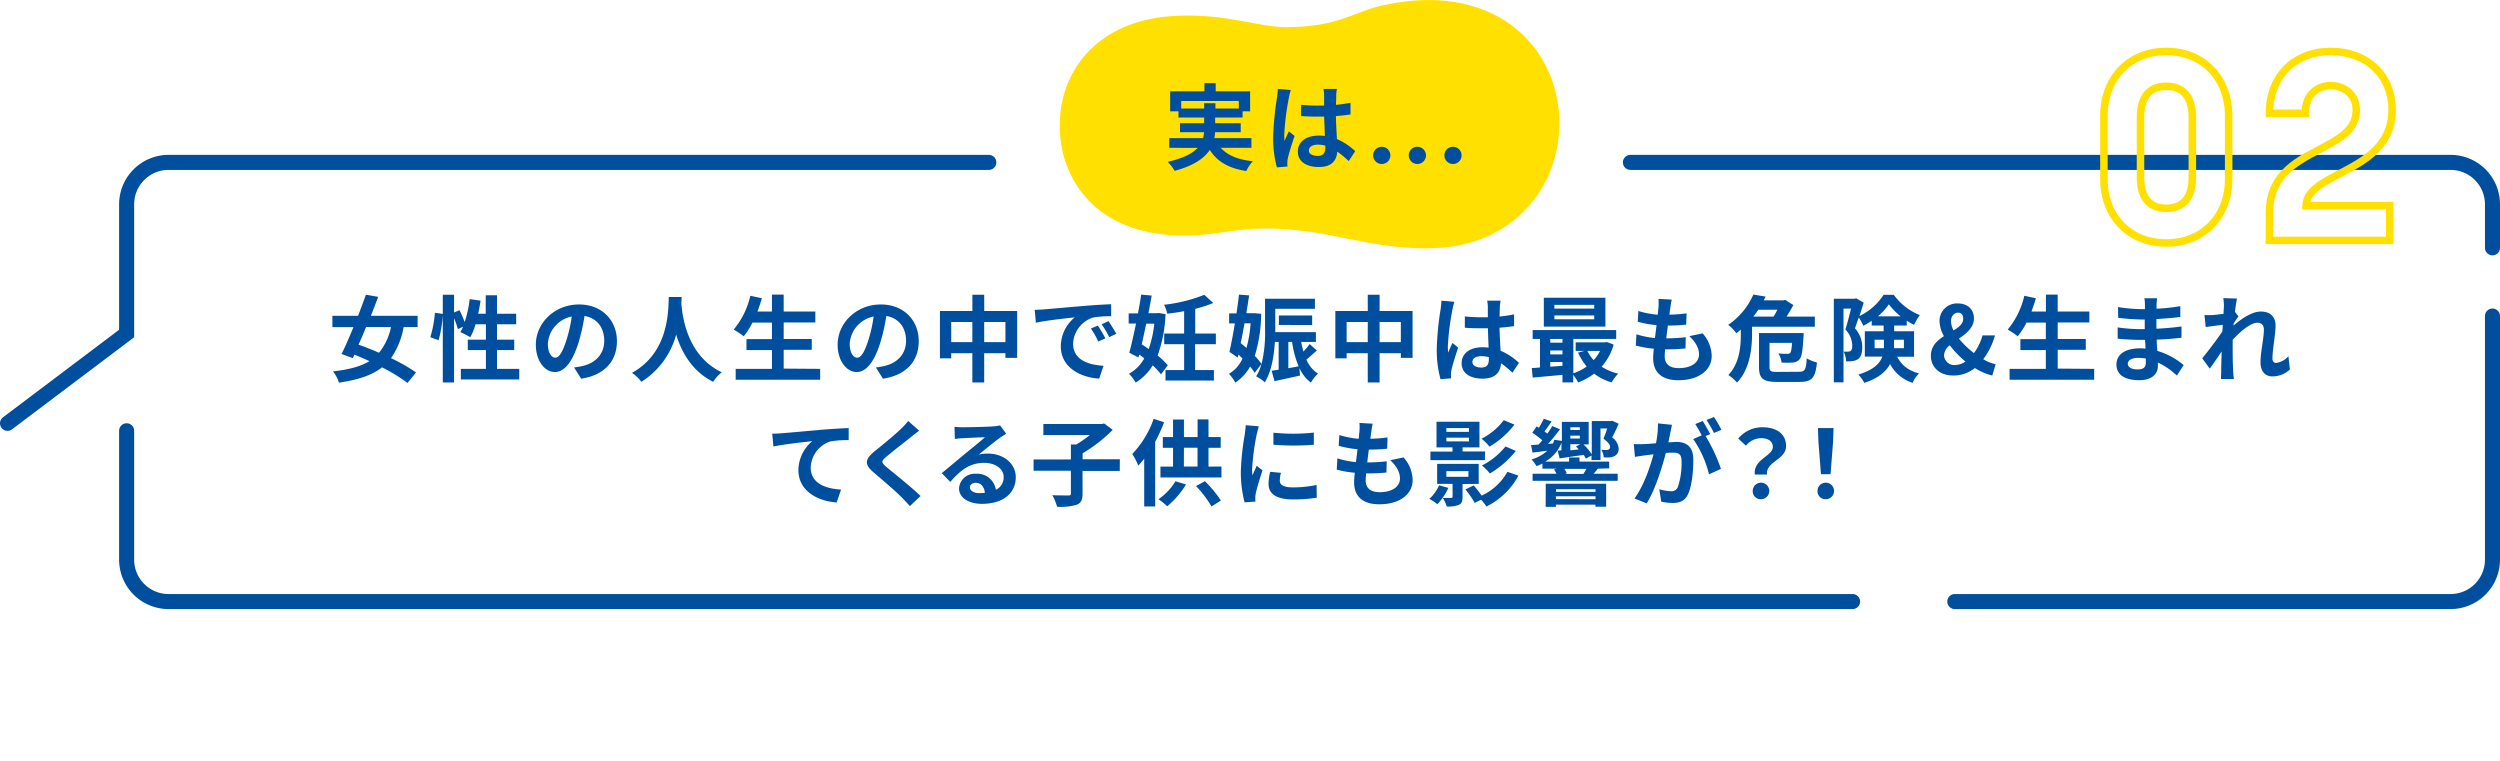 <svg id="レイヤー_1" data-name="レイヤー 1" xmlns="http://www.w3.org/2000/svg" viewBox="0 0 664.94 202.5"><defs><style>.cls-1{fill:#ffe000;}.cls-2,.cls-4{fill:none;stroke-miterlimit:10;}.cls-2{stroke:#004f9e;stroke-linecap:round;stroke-width:4px;}.cls-3{fill:#004f9e;}.cls-4{stroke:#ffe000;stroke-width:2px;}</style></defs><path class="cls-1" d="M383.4,65.89c20.74-1.62,32.21-18,31.31-34.89-1-19.54-18-36-47-29.57-7.88,1.76-11.6,5.74-25.58,5.79-7.67,0-16-3.7-29.57-3-23.25,1.22-32.95,18.1-30.26,34.45,1.78,10.83,11,25.51,36.46,23.84,8.86-.58,14-3.07,29.94-.82C358,63,370.31,66.91,383.4,65.89Z"/><path class="cls-2" d="M433.65,43.19H651.78a11.16,11.16,0,0,1,11.16,11.16V65.92"/><path class="cls-2" d="M519.93,160H651.78a11.16,11.16,0,0,0,11.16-11.16V84.06"/><path class="cls-2" d="M492.74,160H44.84a11.15,11.15,0,0,1-11.16-11.16V114.58"/><path class="cls-2" d="M263,43.19H44.84A11.16,11.16,0,0,0,33.68,54.35V88.7L2,112.59"/><path class="cls-3" d="M324.7,39.32c1.78,2,4.57,3.15,8.52,3.57a11.62,11.62,0,0,0-1.75,2.6c-4.74-.75-7.72-2.52-9.69-5.62-1.48,2.22-4.25,4.19-9.35,5.57a12.28,12.28,0,0,0-1.85-2.4c4.2-.95,6.6-2.25,8-3.72H311V36.74h9a10.68,10.68,0,0,0,.25-1.57h-6.4v-2.4h6.43v-1.5h-6.83V29.62h-2.22V24.3h9.12V22.12h3V24.3h9.15v5.32h-2v1.65h-7.3v1.5h6.8v2.4h-6.82a9.37,9.37,0,0,1-.2,1.57h9.87v2.58Zm-4.42-10.45V27.44h3v1.43h6.22v-2H314.18v2Z"/><path class="cls-3" d="M342.78,26.19a66.21,66.21,0,0,0-1.2,9.68,11,11,0,0,0,.1,1.62c.32-.87.75-1.72,1.12-2.57l1.53,1.25c-.7,2-1.5,4.6-1.8,5.95a6.43,6.43,0,0,0-.13,1.17c0,.25,0,.68.05,1l-2.82.23a29.17,29.17,0,0,1-1-8,80.1,80.1,0,0,1,1-10.42,22.53,22.53,0,0,0,.25-2.45l3.45.3A15.44,15.44,0,0,0,342.78,26.19Zm12.62-.87c0,.55,0,1.47-.08,2.57a33.12,33.12,0,0,0,3.88-.57v3.12c-1.2.18-2.5.33-3.88.43.05,2.42.18,4.42.28,6.12a16.43,16.43,0,0,1,4.85,3.23l-1.73,2.62a26.15,26.15,0,0,0-3.05-2.52c-.15,2.4-1.5,4.1-4.87,4.1s-5.6-1.45-5.6-4.08,2.15-4.27,5.55-4.27a10.28,10.28,0,0,1,1.62.1c0-1.55-.14-3.38-.17-5.15-.6,0-1.2,0-1.77,0-1.48,0-2.9-.05-4.38-.15v-3a41.84,41.84,0,0,0,4.38.22c.57,0,1.17,0,1.75,0,0-1.23,0-2.25,0-2.78a10.62,10.62,0,0,0-.17-1.65h3.57A13.5,13.5,0,0,0,355.4,25.32Zm-4.95,16.15c1.53,0,2.05-.8,2.05-2.28v-.45a7.9,7.9,0,0,0-2-.27c-1.42,0-2.37.6-2.37,1.55S349.13,41.47,350.45,41.47Z"/><path class="cls-3" d="M365.23,41.22a2.29,2.29,0,1,1,2.3,2.4A2.3,2.3,0,0,1,365.23,41.22Zm9.47,0a2.29,2.29,0,1,1,2.28,2.4A2.3,2.3,0,0,1,374.7,41.22Zm9.47,0a2.29,2.29,0,1,1,2.28,2.4A2.3,2.3,0,0,1,384.17,41.22Z"/><path class="cls-3" d="M107.36,87A20.79,20.79,0,0,1,104,95.26a45.46,45.46,0,0,1,6.65,3.8l-2.27,2.8a43.2,43.2,0,0,0-6.77-4.15c-2.7,2.12-6.4,3.32-11.45,4.07a10,10,0,0,0-1.58-3c4.2-.48,7.33-1.28,9.68-2.73-1.35-.62-2.7-1.2-4-1.72l-.42.92-3-1.09c1-2,2.07-4.48,3.17-7.15h-5.6V84h6.83c.75-2,1.47-3.87,2.07-5.6l3.28.55c-.6,1.6-1.25,3.33-1.95,5.05h12.44v3Zm-10,0c-.65,1.62-1.32,3.2-2,4.67,1.7.6,3.58,1.33,5.45,2.15A16,16,0,0,0,104,87Z"/><path class="cls-3" d="M138.11,98.11v2.82H122.57V98.11h6.67v-5h-4.82V90.34h4.82v-4.1h-2.75a16.52,16.52,0,0,1-1.4,3.45,25.29,25.29,0,0,0-2.65-1.35c.25-.45.5-.93.75-1.45l-1.42.65a18.07,18.07,0,0,0-1-2.88v17.07h-3V83.86a32.3,32.3,0,0,1-1.12,6.63l-2.2-.8a29.43,29.43,0,0,0,1.22-6.5l2.1.3v-5.1h3v4.72l1.45-.6a29.47,29.47,0,0,1,1.37,3.15,29.77,29.77,0,0,0,1.33-6.1l2.9.4c-.18,1.18-.38,2.35-.63,3.48h2v-4.9h3v4.9h5.1v2.8h-5.1v4.1h4.58v2.77h-4.58v5Z"/><path class="cls-3" d="M154.57,100.73l-1.88-3a19.5,19.5,0,0,0,2.33-.4c3.19-.75,5.69-3,5.69-6.7,0-3.45-1.87-6-5.24-6.6a51.24,51.24,0,0,1-1.5,6.78c-1.5,5-3.65,8.14-6.38,8.14s-5.07-3-5.07-7.27c0-5.77,5-10.7,11.47-10.7,6.2,0,10.1,4.3,10.1,9.75C164.09,96,160.86,99.76,154.57,100.73Zm-6.88-5.6c1.05,0,2-1.57,3.05-4.94a37.64,37.64,0,0,0,1.33-6,7.86,7.86,0,0,0-6.35,7.25C145.72,93.91,146.72,95.13,147.69,95.13Z"/><path class="cls-3" d="M181.29,79c0,.4,0,.9-.07,1.43.2,3.45,1.45,14.22,10.77,18.59a9.61,9.61,0,0,0-2.3,2.53c-5.65-2.8-8.45-8-9.85-12.55a21.34,21.34,0,0,1-9.25,12.55,10.24,10.24,0,0,0-2.5-2.38c10-5.52,9.63-16.87,9.8-20.17Z"/><path class="cls-3" d="M218.14,98.11V101H195.67V98.11h9.65v-5h-6.78V90.21h6.78v-4.4h-5.18a20.65,20.65,0,0,1-2.32,3.63,23.08,23.08,0,0,0-2.68-1.78,21.51,21.51,0,0,0,4.43-9l3.07.68c-.35,1.2-.75,2.37-1.17,3.52h3.85v-4.5h3.12v4.5h8.42v2.9h-8.42v4.4h7.47v2.88h-7.47v5Z"/><path class="cls-3" d="M234.84,100.73l-1.87-3a19,19,0,0,0,2.32-.4c3.2-.75,5.7-3,5.7-6.7,0-3.45-1.88-6-5.25-6.6a49.69,49.69,0,0,1-1.5,6.78c-1.5,5-3.65,8.14-6.37,8.14s-5.08-3-5.08-7.27c0-5.77,5-10.7,11.48-10.7,6.19,0,10.09,4.3,10.09,9.75C244.36,96,241.14,99.76,234.84,100.73ZM228,95.13c1.05,0,2-1.57,3.05-4.94a37.64,37.64,0,0,0,1.32-6A7.88,7.88,0,0,0,226,91.39C226,93.91,227,95.13,228,95.13Z"/><path class="cls-3" d="M270.54,82.71V95.18h-3.12V93.94h-5.65v7.79h-3.15V93.94H253v1.37h-3V82.71h8.63V78.39h3.15v4.32ZM258.62,91V85.64H253V91Zm8.8,0V85.64h-5.65V91Z"/><path class="cls-3" d="M277.67,82.29c2.1-.18,6.22-.55,10.8-.93,2.57-.22,5.29-.37,7.07-.45l0,3.2a26.77,26.77,0,0,0-4.82.35,7.61,7.61,0,0,0-5.3,7c0,4.12,3.85,5.6,8.1,5.82l-1.17,3.43c-5.25-.35-10.2-3.15-10.2-8.57a10,10,0,0,1,3.72-7.73c-2.35.25-7.45.8-10.35,1.43l-.32-3.43C276.22,82.39,277.19,82.34,277.67,82.29ZM294,90l-1.9.85a18.94,18.94,0,0,0-1.95-3.47l1.85-.78A33.24,33.24,0,0,1,294,90Zm2.9-1.22-1.88.9A21.66,21.66,0,0,0,293,86.26l1.83-.85C295.41,86.29,296.36,87.76,296.89,88.74Z"/><path class="cls-3" d="M310,83.56a36,36,0,0,1-2.1,11,18.37,18.37,0,0,1,2.7,2.6l-1.8,2.4a20.5,20.5,0,0,0-2.2-2.38,13.74,13.74,0,0,1-4.55,4.58,10.35,10.35,0,0,0-1.77-2.35,10.29,10.29,0,0,0,4.07-4.1c-.45-.35-.9-.7-1.35-1l-.2.77-2.45-1.27c.58-2,1.2-4.85,1.8-7.75h-1.95V83.36h2.47c.33-1.72.63-3.42.85-5l2.8.25c-.25,1.48-.55,3.08-.87,4.7h2.25l.5-.07Zm-5.13,2.53c-.4,1.9-.8,3.75-1.2,5.5.6.37,1.23.8,1.85,1.25a29,29,0,0,0,1.5-6.75Zm13,5.45v6.89h5v2.78H310V98.43h4.95V91.54h-5.3V88.71h5.3V82.76c-1.5.3-3,.5-4.48.68a9.15,9.15,0,0,0-.87-2.38,40.93,40.93,0,0,0,10.72-2.65l2.37,2.18a32.08,32.08,0,0,1-4.79,1.55v6.57h5.49v2.83Z"/><path class="cls-3" d="M350.24,93.24c-.95.82-1.9,1.69-2.77,2.42a8.23,8.23,0,0,0,3.09,3.72,10.17,10.17,0,0,0-1.89,2.38,9.62,9.62,0,0,1-3.05-3.88l.15,2c-2.33.55-4.8,1.05-6.78,1.5l-.77-2.77,1.87-.28V90.94h-1c-.23,3.65-.88,7.84-2.68,10.74a10.73,10.73,0,0,0-2.3-1.57,12.24,12.24,0,0,0,1.4-3.3l-1.8,2.35a11.75,11.75,0,0,0-1.22-1.65,12.17,12.17,0,0,1-3.93,4.25,10.37,10.37,0,0,0-1.69-2.33,8.89,8.89,0,0,0,3.62-4.1c-.38-.34-.73-.72-1.1-1l-.18.78L327,93.59c.45-2,1-4.75,1.44-7.58h-1.52V83.36h1.95c.25-1.72.5-3.42.67-5l2.7.2c-.22,1.5-.47,3.1-.75,4.75h1.8l.48,0,1.67.15a39.25,39.25,0,0,1-1.7,11.2,16,16,0,0,1,1.8,2.15,34.5,34.5,0,0,0,.93-9.1V79.46h13.27v2.68H339.19v6.2H350v2.6h-3.92c.17.9.37,1.75.6,2.57a20.87,20.87,0,0,0,1.67-2ZM331,86c-.3,1.8-.65,3.58-1,5.25l1.53,1.3a32.91,32.91,0,0,0,1.1-6.55Zm9.15.43V83.91H349v2.53Zm5.25,11a25.9,25.9,0,0,1-1.73-6.49h-1v7Z"/><path class="cls-3" d="M375.71,82.71V95.18h-3.12V93.94h-5.65v7.79h-3.15V93.94h-5.62v1.37h-3V82.71h8.62V78.39h3.15v4.32ZM363.79,91V85.64h-5.62V91Zm8.8,0V85.64h-5.65V91Z"/><path class="cls-3" d="M386.29,82.49a67.27,67.27,0,0,0-1.2,9.67,12.74,12.74,0,0,0,.1,1.63c.33-.88.75-1.73,1.13-2.58l1.52,1.25c-.7,2.05-1.5,4.6-1.8,6a7.49,7.49,0,0,0-.12,1.17c0,.25,0,.68.05,1l-2.83.22a29.61,29.61,0,0,1-1-8,78.55,78.55,0,0,1,1-10.43c.1-.7.22-1.65.25-2.45l3.45.3A17.1,17.1,0,0,0,386.29,82.49Zm12.63-.88c0,.55-.05,1.48-.08,2.58a34.75,34.75,0,0,0,3.87-.58v3.13c-1.19.17-2.49.32-3.87.42.05,2.43.18,4.43.28,6.13A16.17,16.17,0,0,1,404,96.51l-1.72,2.62a26.15,26.15,0,0,0-3.05-2.52c-.15,2.4-1.5,4.1-4.87,4.1s-5.6-1.45-5.6-4.08,2.15-4.27,5.55-4.27a11.84,11.84,0,0,1,1.62.1c-.05-1.55-.15-3.37-.17-5.15-.6,0-1.2,0-1.78,0-1.47,0-2.9,0-4.37-.15v-3a41.47,41.47,0,0,0,4.37.23c.58,0,1.18,0,1.75,0,0-1.22,0-2.25,0-2.77a10.61,10.61,0,0,0-.18-1.65h3.58A13.14,13.14,0,0,0,398.92,81.61ZM394,97.76c1.52,0,2-.8,2-2.28V95a8,8,0,0,0-2-.27c-1.43,0-2.38.6-2.38,1.55S392.64,97.76,394,97.76Z"/><path class="cls-3" d="M429.19,91.66A14.91,14.91,0,0,1,426,97.53a13.86,13.86,0,0,0,4.4,1.85,12.14,12.14,0,0,0-1.75,2.33A14.11,14.11,0,0,1,424,99.38a16.22,16.22,0,0,1-4.25,2.33,10.59,10.59,0,0,0-1.32-2v2h-2.85v-2l-7.93.72-.22-2.55c.65,0,1.4-.07,2.17-.15V90.14h-1.95V87.79h22.22v2.35H418.47v9.14a12.63,12.63,0,0,0,3.55-1.8,15.26,15.26,0,0,1-2.28-3.69l1.65-.45h-2.3V91.06h7.78l.5-.1ZM427,86.86H410.62V79.19H427Zm-14.67,3.28v1h3.25v-1Zm0,4.12h3.25V93.21h-3.25Zm0,3.27c1.05-.07,2.15-.15,3.25-.25v-1h-3.25Zm11.7-16.44h-10.6v1h10.6Zm0,2.82h-10.6v1h10.6Zm-1.83,9.43a9.56,9.56,0,0,0,1.68,2.44,10.45,10.45,0,0,0,1.7-2.44Z"/><path class="cls-3" d="M444.29,81.76c-.07.43-.17,1.1-.27,1.93a37,37,0,0,0,4.57-.35l-.1,3a45,45,0,0,1-4.87.25c-.15,1.1-.3,2.28-.43,3.4h.18a43.16,43.16,0,0,0,5-.3l-.07,3c-1.4.12-2.85.22-4.43.22h-1c-.05.75-.1,1.38-.1,1.82,0,2.08,1.28,3.18,3.73,3.18,3.5,0,5.4-1.6,5.4-3.65,0-1.7-.93-3.3-2.58-4.85l3.53-.75a9.32,9.32,0,0,1,2.42,6c0,3.77-3.4,6.47-8.87,6.47-3.93,0-6.7-1.7-6.7-5.87,0-.6.07-1.5.17-2.52a27.81,27.81,0,0,1-4.79-.83l.17-3a23.24,23.24,0,0,0,4.92,1c.15-1.13.3-2.3.43-3.43a28.17,28.17,0,0,1-5-.9l.17-2.87a23.85,23.85,0,0,0,5.15,1c.07-.78.15-1.45.2-2a13.75,13.75,0,0,0,0-2.22l3.53.2A21.13,21.13,0,0,0,444.29,81.76Z"/><path class="cls-3" d="M466,86.91v2c0,3.8-.6,9.37-4,12.84a11.06,11.06,0,0,0-2.3-2c3-3.15,3.32-7.65,3.32-10.9V87.64a14.76,14.76,0,0,1-1.2,1,10.22,10.22,0,0,0-2.17-2.23,18.9,18.9,0,0,0,6.7-8.07l3.27.55-.52,1h5.2l.5-.13L477,81.14c-.5.92-1.15,2-1.82,3.07h7.52v2.7Zm1.65-4.52a21.75,21.75,0,0,1-1.3,1.82h5.38a19.17,19.17,0,0,0,1-1.82Zm10.8,16.49c1.65,0,1.9-.52,2.1-3.57a10,10,0,0,0,2.72,1.1c-.42,4.07-1.3,5.17-4.62,5.17h-5.95c-3.72,0-4.85-.85-4.85-4v-9h11.88s0,.7-.05,1c-.2,3.63-.45,5.3-1.05,6a2.66,2.66,0,0,1-1.78.85,25,25,0,0,1-3,0A5.92,5.92,0,0,0,473,94a16.77,16.77,0,0,0,2.33.1,1,1,0,0,0,.8-.22c.25-.25.4-1,.52-2.68h-6v6.42c0,1.13.32,1.3,2.15,1.3Z"/><path class="cls-3" d="M504.59,94.88c1.48,2.75,3.35,3.7,5.82,4.48a7.18,7.18,0,0,0-1.7,2.47,10.47,10.47,0,0,1-6-5c-1.08,2-3.1,3.8-6.85,5a10.31,10.31,0,0,0-1.58-2.2c4-1.23,5.7-2.93,6.38-4.78H496V88.11h5V86.59h-3.17V85.31a19.85,19.85,0,0,1-2.23,1.33,13.42,13.42,0,0,0-1.22-2.2c-.35,1-.7,2-1,2.9a7.32,7.32,0,0,1,1.93,5c0,1.57-.33,2.62-1.15,3.19a3.21,3.21,0,0,1-1.45.5,9.06,9.06,0,0,1-1.7.08,6,6,0,0,0-.65-2.6,6.66,6.66,0,0,0,1.15,0,1.24,1.24,0,0,0,.72-.18c.3-.22.43-.7.43-1.42a6.44,6.44,0,0,0-1.83-4.28c.53-1.6,1.08-3.82,1.5-5.55h-2v19.62h-2.58V79.46h5.53l.42-.12,2,1.15c-.33,1.1-.73,2.35-1.13,3.57A15.75,15.75,0,0,0,501,78.41h2.7a15.7,15.7,0,0,0,6.92,5.4,16.89,16.89,0,0,0-1.53,2.6,18.81,18.81,0,0,1-1.94-1.12v1.3h-3.35v1.52h5.29v6.77Zm-3.52-2.27c0-.22,0-.45,0-.67V90.36h-2.47v2.25Zm4.45-8.47a18.05,18.05,0,0,1-3.13-3.2,16.36,16.36,0,0,1-2.92,3.2Zm-1.75,6.22v2.25h2.62V90.36Z"/><path class="cls-3" d="M513.57,94.66c0-2.57,1.62-4.07,3.47-5.25a8.7,8.7,0,0,1-1.17-4,4.63,4.63,0,0,1,4.85-4.7c2.65,0,4.3,1.6,4.3,4s-2,4-4,5.35a24,24,0,0,0,4,3.85,13.91,13.91,0,0,0,2.28-4.7h3.32a19.35,19.35,0,0,1-3.12,6.34,11.06,11.06,0,0,0,3.3,1.33l-.9,3a15,15,0,0,1-4.63-2,8.94,8.94,0,0,1-5.67,2C515.74,99.91,513.57,97.53,513.57,94.66Zm6.5,2.42a5,5,0,0,0,2.7-.92,26.19,26.19,0,0,1-4.18-4.32,3.54,3.54,0,0,0-1.52,2.6A2.7,2.7,0,0,0,520.07,97.08Zm-.48-9.19c1.45-.88,2.58-1.78,2.58-3.13,0-.92-.43-1.6-1.38-1.6s-1.87.88-1.87,2.25A5.85,5.85,0,0,0,519.59,87.89Z"/><path class="cls-3" d="M557,98.11V101H534.5V98.11h9.64v-5h-6.77V90.21h6.77v-4.4H539a20.66,20.66,0,0,1-2.33,3.63A22.94,22.94,0,0,0,534,87.66a21.5,21.5,0,0,0,4.42-9l3.08.68c-.35,1.2-.75,2.37-1.18,3.52h3.85v-4.5h3.13v4.5h8.42v2.9h-8.42v4.4h7.47v2.88h-7.47v5Z"/><path class="cls-3" d="M573.59,81.11c0,.25,0,.63,0,1a51.36,51.36,0,0,0,6.32-.68l0,2.88c-1.65.2-3.93.42-6.35.55v2.57c2.52-.12,4.65-.32,6.67-.6l0,3c-2.25.25-4.2.43-6.6.5,0,1,.1,2,.17,3a19.57,19.57,0,0,1,7,3.77l-1.8,2.8a19.17,19.17,0,0,0-5.05-3.48c0,.35,0,.65,0,.93,0,2.12-1.63,3.77-4.93,3.77-4,0-6.1-1.52-6.1-4.17s2.33-4.3,6.18-4.3c.52,0,1,0,1.55.08,0-.78-.08-1.58-.1-2.33h-1.3c-1.45,0-4.3-.12-6-.32l0-3a44.2,44.2,0,0,0,6,.47h1.2c0-.82,0-1.72,0-2.57h-.92a58.8,58.8,0,0,1-6.13-.45l-.07-2.85a46.68,46.68,0,0,0,6.17.55h1V81.06a10,10,0,0,0-.15-1.72h3.37C573.67,79.84,573.62,80.46,573.59,81.11Zm-5.05,17.15c1.33,0,2.2-.38,2.2-1.83,0-.27,0-.62,0-1.07a13.94,13.94,0,0,0-2.05-.18c-1.78,0-2.75.7-2.75,1.55S566.82,98.26,568.54,98.26Z"/><path class="cls-3" d="M591.34,79.29l3.65.12c-.15.7-.37,2-.55,3.53l.93,1.2c-.35.45-.85,1.27-1.28,1.92,0,.18,0,.35-.05.55,2-1.72,4.85-3.75,7.28-3.75,2.7,0,3.92,1.6,3.92,3.7,0,2.6-.82,6.28-.82,8.85,0,.65.32,1.12,1,1.12a5.21,5.21,0,0,0,3.24-1.79l.4,3.52a6.67,6.67,0,0,1-4.69,1.85c-1.88,0-3.13-1.35-3.13-3.78,0-2.69.9-6.37.9-8.64,0-1.23-.65-1.85-1.7-1.85-1.85,0-4.55,2.3-6.6,4.55,0,.7,0,1.37,0,2,0,2,0,4.15.15,6.5,0,.45.1,1.35.18,1.92h-3.45c0-.57.07-1.45.07-1.85,0-2,.08-3.4.1-5.49-1,1.57-2.27,3.39-3.15,4.57l-2-2.73c1.42-1.74,3.92-5,5.35-7.14.05-.58.1-1.18.12-1.78-1.22.15-3.15.4-4.54.6l-.33-3.2a19.91,19.91,0,0,0,2.17,0c.73-.05,1.83-.18,2.9-.33,0-.95.1-1.65.1-1.92A13.22,13.22,0,0,0,591.34,79.29Z"/><path class="cls-3" d="M207.88,115.24l10.77-.95c2.58-.2,5.33-.38,7.08-.43l0,3.2a28.72,28.72,0,0,0-4.82.33,7.6,7.6,0,0,0-5.28,7c0,4.1,3.85,5.6,8.08,5.82l-1.18,3.43c-5.22-.35-10.17-3.18-10.17-8.57a10.07,10.07,0,0,1,3.7-7.73c-2.35.25-7.45.8-10.35,1.43l-.32-3.43C206.41,115.34,207.38,115.29,207.88,115.24Z"/><path class="cls-3" d="M242.28,116.26c-1.63,1.3-4.93,3.85-6.6,5.28-1.33,1.15-1.3,1.42,0,2.6,1.87,1.57,6.62,5.32,9.17,7.79L242,134.61c-.7-.78-1.43-1.58-2.18-2.33-1.52-1.57-5.2-4.69-7.47-6.64-2.5-2.13-2.3-3.45.2-5.55,2-1.6,5.4-4.38,7.07-6a17.42,17.42,0,0,0,1.93-2.13l2.92,2.58C243.68,115.14,242.85,115.79,242.28,116.26Z"/><path class="cls-3" d="M256,113.64c1.32,0,6.67-.1,8.1-.23a11.2,11.2,0,0,0,1.9-.27l1.62,2.22c-.57.38-1.17.73-1.75,1.15-1.35.95-4,3.15-5.55,4.4a9.82,9.82,0,0,1,2.38-.27c4.25,0,7.47,2.65,7.47,6.3,0,3.94-3,7.07-9,7.07-3.47,0-6.09-1.6-6.09-4.1a4.18,4.18,0,0,1,4.47-3.9,5,5,0,0,1,5.32,4.27,3.61,3.61,0,0,0,2.08-3.4c0-2.24-2.25-3.77-5.2-3.77-3.83,0-6.32,2-9,5.07l-2.27-2.34c1.77-1.43,4.8-4,6.27-5.2s4-3.25,5.22-4.33c-1.27,0-4.72.18-6,.25-.67,0-1.47.13-2,.2l-.1-3.25A17.28,17.28,0,0,0,256,113.64Zm4.5,17.52a13.07,13.07,0,0,0,1.45-.08c-.15-1.62-1.08-2.67-2.43-2.67-.95,0-1.55.57-1.55,1.2C258,130.53,259,131.16,260.48,131.16Z"/><path class="cls-3" d="M297.83,125.26h-9.9v6c0,1.72-.38,2.52-1.58,3a14.75,14.75,0,0,1-5.2.52,13.22,13.22,0,0,0-1.25-3.07c1.73.07,3.65.07,4.23.07s.7-.12.7-.57v-6h-9.92v-3h9.92v-4h1.47a31.71,31.71,0,0,0,3.58-2.5H277.51v-2.93H293l.67-.15,2.28,1.7a39.38,39.38,0,0,1-8,6.23v1.6h9.9Z"/><path class="cls-3" d="M309.63,112.31a45.5,45.5,0,0,1-2.38,5.2v17.2h-2.92V122c-.52.67-1.05,1.27-1.57,1.85a17.91,17.91,0,0,0-1.6-3.1,26,26,0,0,0,5.69-9.35Zm5.82,16.55a23.34,23.34,0,0,1-5,5.8,16.68,16.68,0,0,0-2.33-1.88,15.6,15.6,0,0,0,4.53-4.77Zm9.43-4.77V127H308.65v-2.9H312v-5h-2.72v-2.85H312v-4.67h2.9v4.67h3.63v-4.7h2.9v4.7h3.25v2.85h-3.25v5Zm-10,0h3.63v-5H314.9Zm5.6,3.9a30.47,30.47,0,0,1,4.25,5.14l-2.5,1.58a28.94,28.94,0,0,0-4.12-5.43Z"/><path class="cls-3" d="M334.23,115.64a65.37,65.37,0,0,0-1.2,9.17,13,13,0,0,0,.1,1.63c.37-.85.77-1.73,1.12-2.55l1.55,1.22c-.7,2.08-1.52,4.8-1.8,6.12a8.25,8.25,0,0,0-.12,1.18c0,.27,0,.67.05,1l-2.9.2a31.92,31.92,0,0,1-1-8.17,69.06,69.06,0,0,1,1.05-9.9c.07-.7.22-1.65.25-2.45l3.49.3C334.65,113.94,334.33,115.19,334.23,115.64Zm6.17,12.22c0,1.1,1,1.77,3.5,1.77a29.57,29.57,0,0,0,6.28-.65l.05,3.38a35.56,35.56,0,0,1-6.45.47c-4.3,0-6.38-1.52-6.38-4.1a14.91,14.91,0,0,1,.43-3.24l2.87.27A8.55,8.55,0,0,0,340.4,127.86Zm9.05-12.8v3.23a67.69,67.69,0,0,1-10.75,0v-3.2A51.39,51.39,0,0,0,349.45,115.06Z"/><path class="cls-3" d="M364.75,114.76c-.07.43-.17,1.1-.27,1.93a37,37,0,0,0,4.57-.35l-.1,3a45,45,0,0,1-4.87.25c-.15,1.1-.3,2.28-.42,3.4h.17a43.16,43.16,0,0,0,5-.3l-.07,3c-1.4.12-2.85.22-4.43.22h-1c0,.75-.1,1.38-.1,1.82,0,2.08,1.28,3.18,3.73,3.18,3.5,0,5.4-1.6,5.4-3.65,0-1.7-.93-3.3-2.58-4.85l3.53-.75a9.32,9.32,0,0,1,2.42,6c0,3.77-3.4,6.47-8.87,6.47-3.92,0-6.7-1.7-6.7-5.87,0-.6.08-1.5.18-2.52a27.76,27.76,0,0,1-4.8-.83l.17-3a23.33,23.33,0,0,0,4.93,1c.15-1.13.3-2.3.42-3.43a28.34,28.34,0,0,1-5-.9l.17-2.87a24,24,0,0,0,5.15,1c.08-.78.15-1.45.2-2a12.94,12.94,0,0,0,0-2.22l3.52.2A21.13,21.13,0,0,0,364.75,114.76Z"/><path class="cls-3" d="M385.23,129.76a15.42,15.42,0,0,1-2.92,4.35,15.84,15.84,0,0,0-2.13-1.43,10.51,10.51,0,0,0,2.58-3.6Zm9.72-7.37H380.46v-2.28h5.87V119h-4.25v-6.83H393.5V119H389v1.07H395ZM389,128.73v3.48c0,1.15-.22,1.72-1,2.07a7.44,7.44,0,0,1-3.2.43,9.5,9.5,0,0,0-1.07-2.28c1,0,2,0,2.22,0s.4-.08.4-.33v-3.4h-4.1v-5.32H393.3v5.32Zm-4.3-13.87h6v-1h-6Zm0,2.55h6v-1h-6Zm0,9.4h5.87v-1.5h-5.87Zm19.17-.3a19.46,19.46,0,0,1-8.53,8.22,9,9,0,0,0-1.42-1.82l-1.68.85a24.44,24.44,0,0,0-2.47-3.58l2.2-1.07a32.54,32.54,0,0,1,2.12,2.72,15.24,15.24,0,0,0,6.85-6.34Zm-1.05-13.57a23.88,23.88,0,0,1-6.65,5.87,11.87,11.87,0,0,0-2.13-2.12,17.23,17.23,0,0,0,5.93-4.93Zm.35,7a25.49,25.49,0,0,1-6.9,6,11.87,11.87,0,0,0-2.13-2.12,19,19,0,0,0,6.28-5.08Z"/><path class="cls-3" d="M425,124.66c-.43.5-.8,1-1.15,1.35h6.42v1.87H407.63V126H414a8.46,8.46,0,0,0-.68-1.15l.75-.2h-3.82v-1.37a11.83,11.83,0,0,1-1.58.7,9.87,9.87,0,0,0-1.32-1.78,10.5,10.5,0,0,0,4.2-2.32l-3.93.5-.4-2,2-.13c.32-.37.65-.75,1-1.15a23.56,23.56,0,0,0-2.67-2l1.15-1.68c.2.1.4.23.6.35a15.18,15.18,0,0,0,1.3-2.4l2.1.73c-.65.9-1.3,1.85-1.9,2.65l.75.57a21,21,0,0,0,1.32-2l2.05.85c-.95,1.3-2.1,2.7-3.17,3.9l1.27-.1a4.94,4.94,0,0,0,.4-1l2,.3v-5.07h7.13v6h-1.4a12.65,12.65,0,0,1,2.22,2.65V112h5.08l.35-.1,1.72.8c-.5,1.25-1.12,2.47-1.72,3.65a4.05,4.05,0,0,1,1.72,2.87,2.13,2.13,0,0,1-.95,2,3.92,3.92,0,0,1-1.25.42,10.42,10.42,0,0,1-1.77,0,4.3,4.3,0,0,0-.65-2c.55.05,1.05.05,1.4.05a1.77,1.77,0,0,0,.57-.13.76.76,0,0,0,.38-.72c0-.5-.5-1.2-1.78-2.18.4-.92.75-1.85,1-2.7h-1.78v8.4H423.3v-1.2l-1.52.83a7.78,7.78,0,0,0-.55-1c-2.28.33-4.55.65-6.4.93l-.52-2.05,1-.1v-2a9.67,9.67,0,0,1-4.32,5h6.35v-1.1h2.77v1.1H428v1.8Zm-13.87,4H427.2v6.12h-2.85v-.55H413.83v.58h-2.72Zm2.72,1.45v.72h10.52v-.72Zm10.52,2.67V132H413.83v.75Zm-8.3-8.07a4.32,4.32,0,0,1,.65,1.23l-.49.12h5.09l-.17-.05a10.23,10.23,0,0,0,.8-1.3Zm1.6-11.07v.72h2.53v-.72Zm0,3h2.53v-.77h-2.53Zm2.25,2.9c-.25-.27-.5-.55-.75-.77l1.18-.63h-2.68v1.63Z"/><path class="cls-3" d="M444.28,115.06c-.15.75-.35,1.68-.53,2.58.85,0,1.58-.1,2.1-.1,2.65,0,4.53,1.17,4.53,4.77,0,3-.35,7-1.43,9.17-.82,1.75-2.2,2.3-4.1,2.3a16,16,0,0,1-3-.35l-.52-3.3a14.17,14.17,0,0,0,3.05.53,1.82,1.82,0,0,0,1.87-1.08,19.64,19.64,0,0,0,1-6.92c0-2-.88-2.27-2.43-2.27-.4,0-1,0-1.75.1-1,3.8-2.79,9.72-5.09,13.39l-3.25-1.3c2.42-3.27,4.15-8.32,5.07-11.74l-2.15.25c-.72.12-2,.3-2.8.42l-.3-3.4a21.79,21.79,0,0,0,2.68,0c.77,0,1.95-.1,3.22-.22a24.8,24.8,0,0,0,.52-5.28l3.73.38C444.58,113.64,444.4,114.44,444.28,115.06Zm10.6.4-1.23.53a45.36,45.36,0,0,1,4.08,8.72l-3.18,1.45a28,28,0,0,0-4.2-9.37l2.25-1a26.81,26.81,0,0,0-1.7-3l2-.82C453.5,113,454.4,114.54,454.88,115.46Zm3-1.15-2,.85a29.38,29.38,0,0,0-2-3.45l2-.8A32.88,32.88,0,0,1,457.85,114.31Z"/><path class="cls-3" d="M471.53,118.89c0-1.5-1.2-2.35-3.15-2.35a5.3,5.3,0,0,0-4,2l-2.05-1.9a8.33,8.33,0,0,1,6.45-3c3.62,0,6.27,1.68,6.27,5,0,3.68-5.45,4.1-5.07,7.58h-3.23C466.23,122.21,471.53,121.31,471.53,118.89Zm-5.35,11.69a2.2,2.2,0,1,1,2.2,2.2A2.11,2.11,0,0,1,466.18,130.58Z"/><path class="cls-3" d="M483.41,130.58a2.2,2.2,0,1,1,2.19,2.2A2.12,2.12,0,0,1,483.41,130.58Zm.25-13-.13-3.73h4.15l-.13,3.73-.67,8.55h-2.55Z"/><path class="cls-4" d="M559.59,47.63V30.83c0-10.08,6.79-17.15,16.59-17.15s16.59,7.07,16.59,17.15v16.8c0,10-6.86,17-16.59,17S559.59,57.64,559.59,47.63Zm23.52-.42v-16c0-6.3-3.22-8.26-6.93-8.26s-6.86,2-6.86,8.26V47.14c0,6.3,3.15,8.26,6.86,8.26S583.11,53.44,583.11,47.21Z"/><path class="cls-4" d="M603.62,56.52c0-9.52,6.65-13.3,12.81-16.52,5.32-2.8,10.29-5.25,10.29-10.71,0-4.27-3.36-6.51-6.79-6.51-3.78,0-6.79,2.59-6.79,7.35h-9.52c0-9.94,6.79-16.45,16.24-16.45,9.66,0,16.38,6.3,16.38,15.54,0,10.5-8.82,14.21-15.47,17.78-4.06,2.17-7.28,4.2-7.42,7.7h22.26v9.24h-32Z"/></svg>